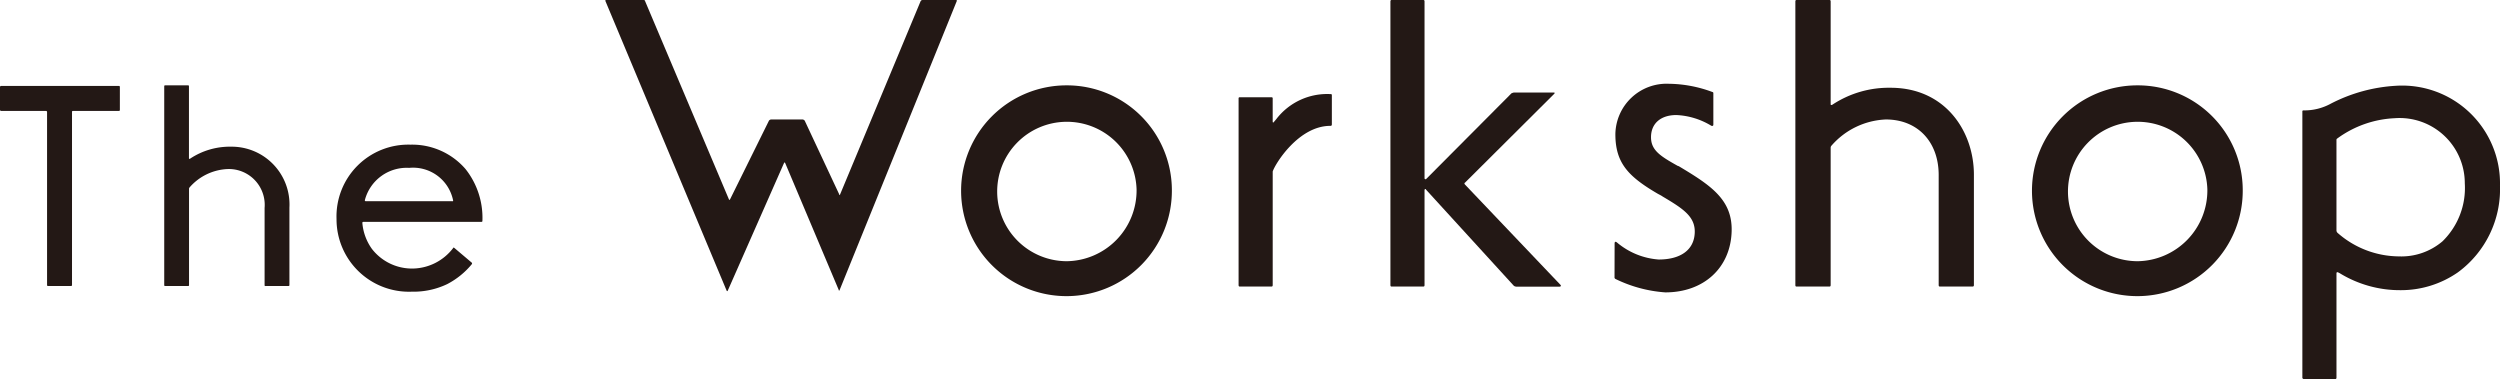 <svg data-name="M7_The Workshop" xmlns="http://www.w3.org/2000/svg" width="249.627" height="37.853"><path data-name="パス 608" d="M4.691 11.156c0-.055-.055-.079-.11-.079H.11a.119.119 0 01-.11-.11V8.688a.119.119 0 01.11-.11h11.772a.1.1 0 01.087.11v2.279c0 .055-.024.11-.087.11H7.3c-.055 0-.11.024-.11.079v17.29c0 .055-.024.11-.079.11H4.778c-.055 0-.079-.055-.079-.11v-17.29z" fill="#231815"/><path data-name="パス 609" d="M26.499 28.565c-.055 0-.079-.024-.079-.11v-7.688a3.581 3.581 0 00-3.69-3.887 5.323 5.323 0 00-3.8 1.833.211.211 0 00-.055.134v9.6c0 .087-.024.11-.079.11h-2.318c-.055 0-.079-.024-.079-.11V8.633c0-.079.024-.11.079-.11h2.31c.055 0 .079.024.079.11v7.159c0 .087.024.087.11.055a7.14 7.14 0 014.084-1.2 5.774 5.774 0 015.838 6.081v7.719c0 .087-.024.11-.11.11h-2.29z" fill="#231815"/><path data-name="パス 610" d="M46.483 16.88a7.834 7.834 0 011.687 5.164c0 .079-.024.11-.11.11H36.292c-.079 0-.11.032-.11.11a5.173 5.173 0 00.946 2.578 5.061 5.061 0 004.163 1.971 5.173 5.173 0 003.942-2.026c.024-.079.079-.079.142-.024l1.742 1.474a.132.132 0 010 .134 7.9 7.9 0 01-2.468 2 7.8 7.8 0 01-3.524.753 7.234 7.234 0 01-7.522-7.246 7.172 7.172 0 017.38-7.434 7.039 7.039 0 015.5 2.436zm-1.332 3.217c.087 0 .11-.024.087-.11a4.074 4.074 0 00-4.384-3.225 4.316 4.316 0 00-4.415 3.193c-.024.079 0 .134.079.134h8.633z" fill="#231815"/><path data-name="パス 611" d="M83.802 19.419c0 .079.079.079.079 0l8.042-19.3a.217.217 0 01.2-.118h3.327c.079 0 .118.039.079.118L83.834 28.967c-.039.079-.079.079-.079 0l-5.353-12.686q-.059-.118-.118 0L72.67 29.014q-.059.118-.118 0L60.457.118c-.039-.079 0-.118.079-.118h3.721c.079 0 .158.039.158.118L72.781 19.9q.059.118.118 0l3.882-7.853a.335.335 0 01.2-.118h3.17a.335.335 0 01.2.118z" fill="#231815"/><path data-name="パス 612" d="M117.012 18.907a10.523 10.523 0 11-10.5-10.384 10.477 10.477 0 0110.5 10.384zm-3.524 0a6.961 6.961 0 10-6.978 7.175 7.071 7.071 0 006.978-7.175z" fill="#231815"/><path data-name="パス 613" d="M123.792 28.612c-.079 0-.118-.039-.118-.158V9.832a.1.1 0 01.118-.118h3.169a.1.1 0 01.118.118v2.263c0 .158.039.2.158.039l.2-.237a6.4 6.4 0 015.432-2.5.1.1 0 01.118.118v2.894c0 .118-.039.158-.158.158-3.17 0-5.511 3.8-5.748 4.557v11.33c0 .118-.039.158-.118.158z" fill="#231815"/><path data-name="パス 614" d="M151.356 28.612a.341.341 0 01-.237-.118l-8.72-9.548c-.039-.118-.158-.079-.158.039v9.469c0 .118-.039.158-.118.158h-3.17c-.079 0-.118-.039-.118-.158V.158c0-.118.039-.158.118-.158h3.17c.079 0 .118.039.118.158V17.8a.1.1 0 00.158.079l8.523-8.562a1.55 1.55 0 01.237-.079h3.966c.118 0 .158.039.039.158l-8.878 8.838c-.079.039-.079.118 0 .2l9.548 10.029a.1.1 0 01-.079.158h-4.4z" fill="#231815"/><path data-name="パス 615" d="M161.22 24.331q0-.3.237-.118a7.26 7.26 0 004.163 1.7c2.176 0 3.524-.946 3.6-2.649.079-1.624-1.143-2.421-3.209-3.643-.158-.118-.363-.2-.552-.315-2.894-1.7-4.163-3.051-4.163-5.905a5.117 5.117 0 015.344-5.036 12.766 12.766 0 014.36.828c.039 0 .079.039.079.118v3.13c0 .118-.079.158-.2.118a7.327 7.327 0 00-3.493-1.072c-1.545 0-2.531.828-2.531 2.216 0 1.309.954 1.9 2.657 2.854l.118.039c3.17 1.9 5.385 3.327 5.275 6.536-.118 3.611-2.775 6.063-6.623 6.063a13.463 13.463 0 01-4.991-1.348c-.039-.039-.079-.079-.079-.118z" fill="#231815"/><path data-name="パス 616" d="M193.697 28.612c-.079 0-.118-.039-.118-.158V17.48c0-3.327-2.105-5.551-5.275-5.551a7.613 7.613 0 00-5.432 2.618.3.3 0 00-.079.2v13.708c0 .118-.039.158-.118.158h-3.288c-.079 0-.118-.039-.118-.158V.158c0-.118.039-.158.118-.158h3.288c.079 0 .118.039.118.158v10.226c0 .118.039.118.158.079a10.214 10.214 0 015.827-1.7c5.472 0 8.318 4.36 8.318 8.681v11.011c0 .118-.039.158-.158.158z" fill="#231815"/><path data-name="パス 617" d="M223.939 18.907a10.523 10.523 0 11-10.5-10.384 10.477 10.477 0 0110.5 10.384zm-3.532 0a6.961 6.961 0 10-6.978 7.175 7.071 7.071 0 006.978-7.175z" fill="#231815"/><path data-name="パス 618" d="M232.746 10.344a16.128 16.128 0 016.536-1.782 9.771 9.771 0 0110.344 9.989 10.3 10.3 0 01-4.2 8.641 9.964 9.964 0 01-5.748 1.782 11.483 11.483 0 01-6.063-1.7l-.158-.079c-.079-.039-.158 0-.158.079v10.461a.126.126 0 01-.118.118h-3.13a.176.176 0 01-.158-.118V11.141a.1.1 0 01.118-.118 5.5 5.5 0 002.735-.679zm.552 3.643v9.035a.341.341 0 00.118.237 9.365 9.365 0 006.11 2.342 6.345 6.345 0 004.36-1.506 7.438 7.438 0 002.226-5.79 6.51 6.51 0 00-7.017-6.5 10.469 10.469 0 00-5.708 2.018.163.163 0 00-.089.164z" fill="#231815"/></svg>